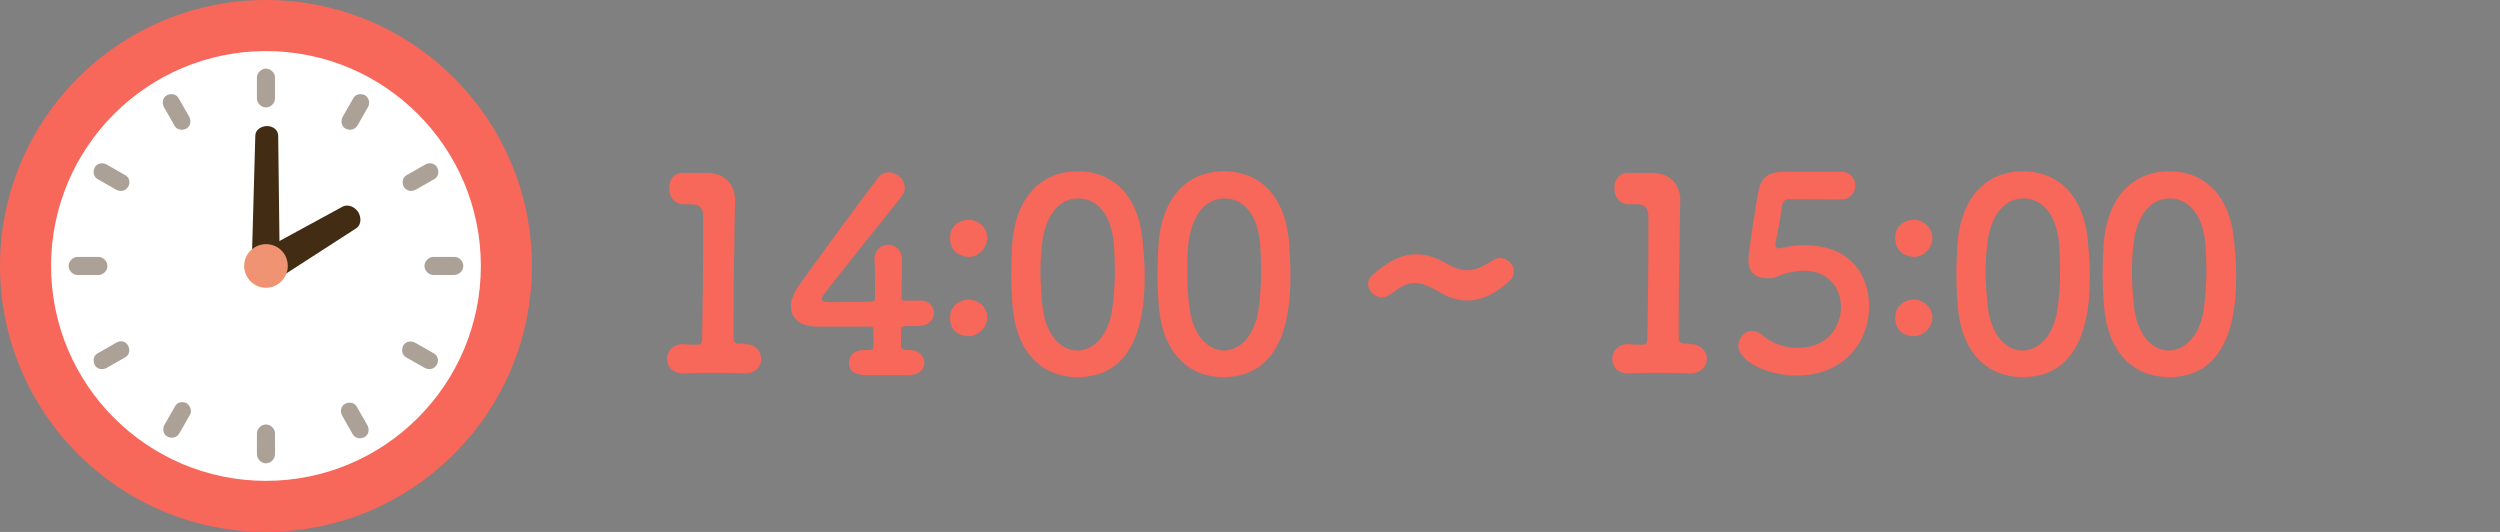 <?xml version="1.0" encoding="utf-8"?>
<!-- Generator: Adobe Illustrator 25.4.1, SVG Export Plug-In . SVG Version: 6.00 Build 0)  -->
<svg version="1.1" id="レイヤー_1" xmlns="http://www.w3.org/2000/svg" xmlns:xlink="http://www.w3.org/1999/xlink" x="0px"
	 y="0px" viewBox="0 0 470 100" style="enable-background:new 0 0 470 100;" xml:space="preserve">
<rect x="0" y="0" width="470" height="100" fill="#808080" stroke="none"/>
<style type="text/css">
	.st0{display:none;}
	.st1{display:inline;fill:none;}
	.st2{display:inline;fill:none;stroke:#FCBDCB;stroke-width:4;stroke-linecap:round;stroke-miterlimit:10;}
	.st3{display:inline;fill:#FCBDCB;}
	.st4{fill:#FFFFFF;}
	.st5{fill:#F7675A;}
	.st6{fill:#ABA196;}
	.st7{fill:#422C13;}
	.st8{fill:#EF9373;}
</style>
<g class="st0">
	<line class="st1" x1="45.5" y1="151.8" x2="45.5" y2="169.5"/>
	<line class="st2" x1="45.5" y1="151.8" x2="45.5" y2="169.5"/>
</g>
<g class="st0">
	<path class="st3" d="M51.8,169.7c0,0-1.4,1.7-3.2,3.7s-4.6,2-6.3,0s-3.2-3.7-3.2-3.7"/>
	<path class="st2" d="M51.8,169.7c0,0-1.4,1.7-3.2,3.7s-4.6,2-6.3,0s-3.2-3.7-3.2-3.7"/>
</g>
<g>
	<path class="st4" d="M50,146.2c-25.3,0-45.8,20.5-45.8,45.8s20.5,45.8,45.8,45.8s45.8-20.5,45.8-45.8S75.3,146.2,50,146.2z"/>
	<path class="st5" d="M50,141.9c-27.6,0-50,22.4-50,50s22.4,50,50,50s50-22.4,50-50S77.6,141.9,50,141.9z M50,232.4
		c-22.3,0-40.4-18.2-40.4-40.4s18.2-40.4,40.4-40.4s40.4,18.2,40.4,40.4S72.3,232.4,50,232.4z"/>
	<path class="st6" d="M50,162.1c0.9,0,1.7-0.8,1.7-1.7v-3.9c0-0.9-0.8-1.7-1.7-1.7s-1.7,0.8-1.7,1.7v3.9
		C48.3,161.3,49.1,162.1,50,162.1z"/>
	<path class="st6" d="M68.6,159.9c-0.8-0.4-1.8-0.2-2.2,0.6l-2,3.5c-0.4,0.8-0.2,1.8,0.6,2.2c0.2,0.1,0.6,0.2,0.8,0.2
		c0.6,0,1.1-0.3,1.4-0.8l2-3.5C69.6,161.3,69.4,160.3,68.6,159.9z"/>
	<path class="st6" d="M77.3,177.8c0.2,0,0.6-0.1,0.8-0.2l3.5-2c0.8-0.4,1-1.4,0.6-2.2s-1.4-1-2.2-0.6l-3.5,2c-0.8,0.4-1,1.4-0.6,2.2
		C76.2,177.6,76.7,177.8,77.3,177.8z"/>
	<path class="st6" d="M85.4,190.3h-3.9c-0.9,0-1.7,0.8-1.7,1.7s0.8,1.7,1.7,1.7h3.9c0.9,0,1.7-0.8,1.7-1.7S86.4,190.3,85.4,190.3z"
		/>
	<path class="st6" d="M81.5,208.3l-3.5-2c-0.8-0.4-1.8-0.2-2.2,0.6c-0.4,0.8-0.2,1.8,0.6,2.2l3.5,2c0.2,0.1,0.6,0.2,0.8,0.2
		c0.6,0,1.1-0.3,1.4-0.8C82.6,209.8,82.3,208.8,81.5,208.3z"/>
	<path class="st6" d="M67.1,218.4c-0.4-0.8-1.4-1-2.2-0.6c-0.8,0.4-1,1.4-0.6,2.2l2,3.5c0.3,0.6,0.9,0.8,1.4,0.8
		c0.2,0,0.6-0.1,0.8-0.2c0.8-0.4,1-1.4,0.6-2.2L67.1,218.4z"/>
	<path class="st6" d="M50,221.8c-0.9,0-1.7,0.8-1.7,1.7v3.9c0,0.9,0.8,1.7,1.7,1.7s1.7-0.8,1.7-1.7v-3.9
		C51.7,222.6,50.9,221.8,50,221.8z"/>
	<path class="st6" d="M35.1,217.8c-0.8-0.4-1.8-0.2-2.2,0.6l-2,3.5c-0.4,0.8-0.2,1.8,0.6,2.2c0.2,0.1,0.6,0.2,0.8,0.2
		c0.6,0,1.1-0.3,1.4-0.8l2-3.5C36.1,219.3,35.9,218.3,35.1,217.8z"/>
	<path class="st6" d="M21.9,206.3l-3.5,2c-0.8,0.4-1,1.4-0.6,2.2c0.3,0.6,0.9,0.8,1.4,0.8c0.2,0,0.6-0.1,0.8-0.2l3.5-2
		c0.8-0.4,1-1.4,0.6-2.2S22.7,205.9,21.9,206.3z"/>
	<path class="st6" d="M20.2,191.9c0-0.9-0.8-1.7-1.7-1.7h-3.9c-0.9,0-1.7,0.8-1.7,1.7s0.8,1.7,1.7,1.7h3.9
		C19.4,193.6,20.2,192.8,20.2,191.9z"/>
	<path class="st6" d="M23.5,174.8l-3.5-2c-0.8-0.4-1.8-0.2-2.2,0.6s-0.2,1.8,0.6,2.2l3.5,2c0.2,0.1,0.6,0.2,0.8,0.2
		c0.6,0,1.1-0.3,1.4-0.8C24.6,176.2,24.3,175.2,23.5,174.8z"/>
	<path class="st6" d="M33.6,160.4c-0.4-0.8-1.4-1-2.2-0.6s-1,1.4-0.6,2.2l2,3.5c0.3,0.6,0.9,0.8,1.4,0.8c0.2,0,0.6-0.1,0.8-0.2
		c0.8-0.4,1-1.4,0.6-2.2L33.6,160.4z"/>
	<path class="st6" d="M52,184.1"/>
	<g>
		<path class="st7" d="M47.9,217.1L47.9,217.1c0,1,0.9,1.8,2.1,1.8c1.2,0,2.2-0.8,2.2-1.8l0.8-24.9h-5.3L47.9,217.1z"/>
	</g>
	<g>
		<path class="st7" d="M53.6,191.4l3.5-16.5l0,0c0.2-1.1-0.7-2.1-2-2.4c-1.2-0.2-2.3,0.3-2.7,1.2l-4.7,16.1"/>
	</g>
	<path class="st8" d="M54.1,191.9c0,2.3-1.9,4.1-4.1,4.1c-2.3,0-4.1-1.9-4.1-4.1c0-2.3,1.9-4.1,4.1-4.1
		C52.3,187.8,54.1,189.6,54.1,191.9z"/>
</g>
<g>
	<path class="st5" d="M139.9,64.7c0.1,0,0.2,0,0.2,0c2,0,3,1.4,3,2.8c0,1.3-1,2.7-3,2.7c0,0-0.1,0-0.2,0c-1.3-0.1-3.3-0.1-5.3-0.1
		c-2.4,0-4.8,0-6,0.1c-1.8,0.1-3.2-1-3.2-2.7c0-1.4,1-2.8,3-2.8c0.1,0,0.2,0,0.2,0c0.6,0.1,1.6,0.1,2.3,0.1c1,0,1.1-0.3,1.1-1.2
		c0.1-5.6,0.2-13.5,0.2-18.5c0-2.1,0-3.7,0-4.3c0-1.5-0.5-2.4-2.2-2.4h-1.2c-2.2,0.1-3-1.6-3-3c0-1.5,0.8-2.9,2.6-2.9
		c0.1,0,0.2,0,0.2,0c0.6,0,1.2,0,2,0c0.7,0,1.3,0,1.8,0c0.2,0,0.3,0,0.5,0c3.3,0,5.3,2.1,5.3,5.2c0,0,0,0,0,0.1
		c0,0.9-0.1,2.4-0.1,4.2c0,4.1-0.2,10.2-0.2,16.7c0,1.6,0,3.2,0,4.7c0,0.8,0.2,1.2,1.1,1.2H139.9z"/>
	<path class="st5" d="M164.2,61.9c0-0.4-0.2-0.5-0.5-0.5c-4.8,0-9.5,0-10,0c-3.3,0-5-1.5-5-3.8c0-1.2,0.5-2.5,1.4-3.8
		c3-4.2,11.2-15.5,15-20.4c0.6-0.8,1.2-1,2-1c1.5,0,3,1.3,3,2.9c0,0.6-0.2,1.2-0.8,1.9c-2.2,2.8-11.7,14.5-14.5,18.3
		c-0.2,0.2-0.3,0.5-0.3,0.7c0,0.6,0.8,0.6,1.9,0.6c1.5,0,4.4,0,7.4-0.1c0.5,0,0.7-0.2,0.7-0.7c0-1,0-1.8,0-2.6c0-2,0-3.5-0.1-4.5
		c0,0,0-0.1,0-0.2c0-1.7,1.3-2.7,2.6-2.7s2.6,1,2.6,2.9c0,2.3-0.1,3.6-0.1,7c0,0.4,0,0.6,0.5,0.6c1.6,0,2.7,0,2.9,0c0,0,0.1,0,0.2,0
		c1.6,0,2.5,1.2,2.5,2.3c0,1.2-0.9,2.4-2.9,2.5c-0.8,0-1.6,0-2.4,0c-0.4,0-0.9,0.1-0.9,0.6c0,0.8,0,2.1,0,3.1c0,0.5,0.2,0.8,1.4,0.8
		c0,0,0.1,0,0.1,0c1.9,0,2.9,1.2,2.9,2.4c0,1.1-0.9,2.3-2.8,2.3c-0.1,0-0.1,0-0.2,0c-1.3,0-2.8,0-4.3,0c-1.4,0-2.8,0-3.9,0
		c-1.5,0-3-0.5-3-2.3c0-1.2,0.9-2.4,2.8-2.4c0,0,0.1,0,0.2,0l0.6,0c0.5,0,1-0.1,1-0.6V61.9z"/>
	<path class="st5" d="M178.6,44.7c0-2.5,2.1-3.4,3.5-3.4c1.7,0,3.5,1.4,3.5,3.4c0,1.8-1.5,3.6-3.5,3.6
		C180.8,48.2,178.6,47.6,178.6,44.7z M178.6,59.7c0-2.4,2.1-3.4,3.5-3.4c1.7,0,3.5,1.4,3.5,3.3c0,1.8-1.5,3.6-3.5,3.6
		C180.8,63.2,178.6,62.6,178.6,59.7z"/>
	<path class="st5" d="M190.4,58c-0.2-2.2-0.3-4.2-0.3-6.4c0-1.9,0.1-3.9,0.2-5.9c0.7-8.7,5.5-13.5,12.3-13.5
		c6.7,0,11.4,4.6,12.2,12.9c0.2,2.2,0.4,4.4,0.4,6.5c0,4.9-0.2,19.3-12.6,19.3C196,70.9,191.2,66.4,190.4,58z M209.1,58.2
		c0.3-2.2,0.5-4.7,0.5-7.1c0-1.9-0.1-3.7-0.2-5.4c-0.5-5.3-3.1-8.4-6.7-8.4s-6.2,3.2-6.8,8.6c-0.2,1.7-0.3,3.5-0.3,5.2
		c0,2.2,0.2,4.5,0.4,6.6c0.6,5.1,3.3,8.2,6.6,8.2C205.8,65.8,208.4,62.9,209.1,58.2z"/>
	<path class="st5" d="M217.9,58c-0.2-2.2-0.3-4.2-0.3-6.4c0-1.9,0.1-3.9,0.2-5.9c0.7-8.7,5.5-13.5,12.3-13.5
		c6.7,0,11.4,4.6,12.2,12.9c0.2,2.2,0.3,4.4,0.3,6.5c0,4.9-0.2,19.3-12.6,19.3C223.5,70.9,218.7,66.4,217.9,58z M236.6,58.2
		c0.3-2.2,0.5-4.7,0.5-7.1c0-1.9-0.1-3.7-0.2-5.4c-0.5-5.3-3.1-8.4-6.7-8.4s-6.2,3.2-6.8,8.6c-0.2,1.7-0.2,3.5-0.2,5.2
		c0,2.2,0.1,4.5,0.4,6.6c0.6,5.1,3.3,8.2,6.6,8.2C233.3,65.8,235.9,62.9,236.6,58.2z"/>
	<path class="st5" d="M275.8,56.5c-1.2,0-2.7-0.3-4.1-1c-0.8-0.3-1.4-0.9-2.2-1.2c-1.5-0.8-2.6-1.1-3.6-1.1c-1.5,0-2.7,0.8-4.6,2.2
		c-0.5,0.3-1,0.5-1.5,0.5c-1.3,0-2.6-1.2-2.6-2.5c0-0.6,0.2-1.2,0.9-1.8c2.5-2.1,5-3.8,8.1-3.8c1.4,0,2.9,0.3,4.5,1.1
		c0.7,0.3,1.3,0.7,1.9,1c1.2,0.6,2.2,0.9,3.2,0.9c1.5,0,2.9-0.6,4.9-1.9c0.5-0.3,0.9-0.4,1.3-0.4c1.4,0,2.6,1.2,2.6,2.5
		c0,0.7-0.3,1.4-1,2C281.4,54.9,278.9,56.5,275.8,56.5z"/>
	<path class="st5" d="M317.6,64.7c0,0,0.2,0,0.2,0c2,0,3.1,1.4,3.1,2.8c0,1.3-1.1,2.7-3.1,2.7c0,0-0.2,0-0.2,0
		c-1.3-0.1-3.3-0.1-5.3-0.1c-2.4,0-4.8,0-6,0.1c-1.8,0.1-3.2-1-3.2-2.7c0-1.4,1-2.8,3-2.8c0.1,0,0.2,0,0.2,0
		c0.6,0.1,1.6,0.1,2.3,0.1c1,0,1.1-0.3,1.1-1.2c0.1-5.6,0.2-13.5,0.2-18.5c0-2.1,0-3.7,0-4.3c0-1.5-0.5-2.4-2.2-2.4h-1.2
		c-2.2,0.1-3-1.6-3-3c0-1.5,0.8-2.9,2.6-2.9c0.1,0,0.2,0,0.2,0c0.6,0,1.2,0,2,0c0.7,0,1.3,0,1.8,0c0.2,0,0.3,0,0.5,0
		c3.3,0,5.3,2.1,5.3,5.2c0,0,0,0,0,0.1c0,0.9-0.1,2.4-0.1,4.2c0,4.1-0.2,10.2-0.2,16.7c0,1.6,0,3.2,0,4.7c0,0.8,0.2,1.2,1.1,1.2
		H317.6z"/>
	<path class="st5" d="M337.8,70.6c-5.8,0-11-2.8-11-5.6c0-1.5,1.2-2.8,2.6-2.8c0.5,0,1.1,0.2,1.8,0.7c2,1.8,4.5,2.5,6.8,2.5
		c5.6,0,8.1-4,8.1-7.7c0-3.4-2.2-6.8-7-6.8c-1.4,0-2.8,0.3-4,0.7c-0.7,0.2-1.2,0.6-2,0.7c-0.2,0-0.5,0-0.8,0c-2.2,0-3.6-1-3.6-3.4
		c0-1.7,1.6-11.4,1.8-12.6c0.5-2.7,1.7-4,4.8-4c0.1,0,0.2,0,0.4,0c0.4,0,1.6,0,10.5,0c1.7,0,2.6,1.3,2.6,2.6c0,1.2-0.9,2.6-2.6,2.6
		c-1.4,0-8.1-0.1-9.7-0.1c-1,0-1.4,0.6-1.5,1.5c-0.2,1.8-1,5.8-1.2,6.8c0,0.1,0,0.2,0,0.4c0,0.4,0.2,0.6,0.5,0.6
		c0.3,0,0.8-0.2,1.2-0.2c0.9-0.2,2.2-0.4,3.8-0.4c8.8,0,12.1,5.9,12.1,11.5C351.4,64.2,346.7,70.6,337.8,70.6z"/>
	<path class="st5" d="M356.3,44.7c0-2.5,2.1-3.4,3.5-3.4c1.6,0,3.5,1.4,3.5,3.4c0,1.8-1.5,3.6-3.5,3.6
		C358.5,48.2,356.3,47.6,356.3,44.7z M356.3,59.7c0-2.4,2.1-3.4,3.5-3.4c1.6,0,3.5,1.4,3.5,3.3c0,1.8-1.5,3.6-3.5,3.6
		C358.5,63.2,356.3,62.6,356.3,59.7z"/>
	<path class="st5" d="M368.1,58c-0.2-2.2-0.3-4.2-0.3-6.4c0-1.9,0.1-3.9,0.2-5.9c0.7-8.7,5.5-13.5,12.3-13.5
		c6.7,0,11.4,4.6,12.2,12.9c0.2,2.2,0.4,4.4,0.4,6.5c0,4.9-0.2,19.3-12.6,19.3C373.7,70.9,368.9,66.4,368.1,58z M386.8,58.2
		c0.3-2.2,0.5-4.7,0.5-7.1c0-1.9-0.1-3.7-0.2-5.4c-0.5-5.3-3.1-8.4-6.7-8.4s-6.2,3.2-6.8,8.6c-0.2,1.7-0.3,3.5-0.3,5.2
		c0,2.2,0.2,4.5,0.4,6.6c0.6,5.1,3.3,8.2,6.6,8.2C383.5,65.8,386.1,62.9,386.8,58.2z"/>
	<path class="st5" d="M395.6,58c-0.2-2.2-0.3-4.2-0.3-6.4c0-1.9,0.1-3.9,0.2-5.9c0.7-8.7,5.5-13.5,12.3-13.5
		c6.7,0,11.4,4.6,12.2,12.9c0.2,2.2,0.4,4.4,0.4,6.5c0,4.9-0.2,19.3-12.6,19.3C401.2,70.9,396.4,66.4,395.6,58z M414.3,58.2
		c0.3-2.2,0.5-4.7,0.5-7.1c0-1.9-0.1-3.7-0.2-5.4c-0.5-5.3-3.1-8.4-6.7-8.4s-6.2,3.2-6.8,8.6c-0.2,1.7-0.3,3.5-0.3,5.2
		c0,2.2,0.2,4.5,0.4,6.6c0.6,5.1,3.3,8.2,6.6,8.2C411,65.8,413.6,62.9,414.3,58.2z"/>
</g>
<path class="st4" d="M50,4.2C24.7,4.2,4.2,24.7,4.2,50S24.7,95.8,50,95.8S95.8,75.3,95.8,50S75.3,4.2,50,4.2z"/>
<path class="st5" d="M50,0C22.4,0,0,22.4,0,50s22.4,50,50,50s50-22.4,50-50S77.6,0,50,0z M50,90.4C27.7,90.4,9.6,72.3,9.6,50
	S27.7,9.6,50,9.6S90.4,27.7,90.4,50S72.3,90.4,50,90.4z"/>
<path class="st6" d="M50,20.2c0.9,0,1.7-0.8,1.7-1.7v-3.9c0-0.9-0.8-1.7-1.7-1.7s-1.7,0.8-1.7,1.7v3.9C48.3,19.4,49.1,20.2,50,20.2z
	"/>
<path class="st6" d="M68.6,17.9c-0.8-0.4-1.8-0.2-2.2,0.6l-2,3.5c-0.4,0.8-0.2,1.8,0.6,2.2c0.2,0.1,0.6,0.2,0.8,0.2
	c0.6,0,1.1-0.3,1.4-0.8l2-3.5C69.6,19.4,69.4,18.4,68.6,17.9z"/>
<path class="st6" d="M77.3,35.9c0.2,0,0.6-0.1,0.8-0.2l3.5-2c0.8-0.4,1-1.4,0.6-2.2c-0.4-0.8-1.4-1-2.2-0.6l-3.5,2
	c-0.8,0.4-1,1.4-0.6,2.2C76.2,35.6,76.7,35.9,77.3,35.9z"/>
<path class="st6" d="M85.4,48.3h-3.9c-0.9,0-1.7,0.8-1.7,1.7s0.8,1.7,1.7,1.7h3.9c0.9,0,1.7-0.8,1.7-1.7
	C87.1,49.1,86.4,48.3,85.4,48.3z"/>
<path class="st6" d="M81.5,66.4l-3.5-2c-0.8-0.4-1.8-0.2-2.2,0.6c-0.4,0.8-0.2,1.8,0.6,2.2l3.5,2c0.2,0.1,0.6,0.2,0.8,0.2
	c0.6,0,1.1-0.3,1.4-0.8C82.6,67.8,82.3,66.8,81.5,66.4z"/>
<path class="st6" d="M67.1,76.5c-0.4-0.8-1.4-1-2.2-0.6s-1,1.4-0.6,2.2l2,3.5c0.3,0.6,0.9,0.8,1.4,0.8c0.2,0,0.6-0.1,0.8-0.2
	c0.8-0.4,1-1.4,0.6-2.2L67.1,76.5z"/>
<path class="st6" d="M50,79.8c-0.9,0-1.7,0.8-1.7,1.7v3.9c0,0.9,0.8,1.7,1.7,1.7s1.7-0.8,1.7-1.7v-3.9C51.7,80.6,50.9,79.8,50,79.8z
	"/>
<path class="st6" d="M35.1,75.8c-0.8-0.4-1.8-0.2-2.2,0.6l-2,3.5c-0.4,0.8-0.2,1.8,0.6,2.2c0.2,0.1,0.6,0.2,0.8,0.2
	c0.6,0,1.1-0.3,1.4-0.8l2-3.5C36.1,77.4,35.9,76.4,35.1,75.8z"/>
<path class="st6" d="M21.9,64.4l-3.5,2c-0.8,0.4-1,1.4-0.6,2.2c0.3,0.6,0.9,0.8,1.4,0.8c0.2,0,0.6-0.1,0.8-0.2l3.5-2
	c0.8-0.4,1-1.4,0.6-2.2S22.7,63.9,21.9,64.4z"/>
<path class="st6" d="M20.2,50c0-0.9-0.8-1.7-1.7-1.7h-3.9c-0.9,0-1.7,0.8-1.7,1.7s0.8,1.7,1.7,1.7h3.9C19.4,51.7,20.2,50.9,20.2,50z
	"/>
<path class="st6" d="M23.5,32.9l-3.5-2c-0.8-0.4-1.8-0.2-2.2,0.6s-0.2,1.8,0.6,2.2l3.5,2c0.2,0.1,0.6,0.2,0.8,0.2
	c0.6,0,1.1-0.3,1.4-0.8C24.6,34.3,24.3,33.3,23.5,32.9z"/>
<path class="st6" d="M33.6,18.5c-0.4-0.8-1.4-1-2.2-0.6c-0.8,0.4-1,1.4-0.6,2.2l2,3.5c0.3,0.6,0.9,0.8,1.4,0.8
	c0.2,0,0.6-0.1,0.8-0.2c0.8-0.4,1-1.4,0.6-2.2L33.6,18.5z"/>
<path class="st6" d="M52,42.2"/>
<g>
	<path class="st7" d="M52.3,25.5L52.3,25.5c0-1-0.9-1.8-2.1-1.8c-1.2,0-2.2,0.8-2.2,1.8l-0.7,24.9h5.3L52.3,25.5z"/>
</g>
<g>
	<path class="st7" d="M52.9,52L67,42.9l0,0c0.9-0.6,1-2,0.3-3.1c-0.7-1-1.9-1.4-2.8-1l-14.7,8"/>
</g>
<path class="st8" d="M54.1,50c0,2.3-1.9,4.1-4.1,4.1c-2.3,0-4.1-1.9-4.1-4.1c0-2.3,1.9-4.1,4.1-4.1C52.3,45.9,54.1,47.7,54.1,50z"/>
</svg>

